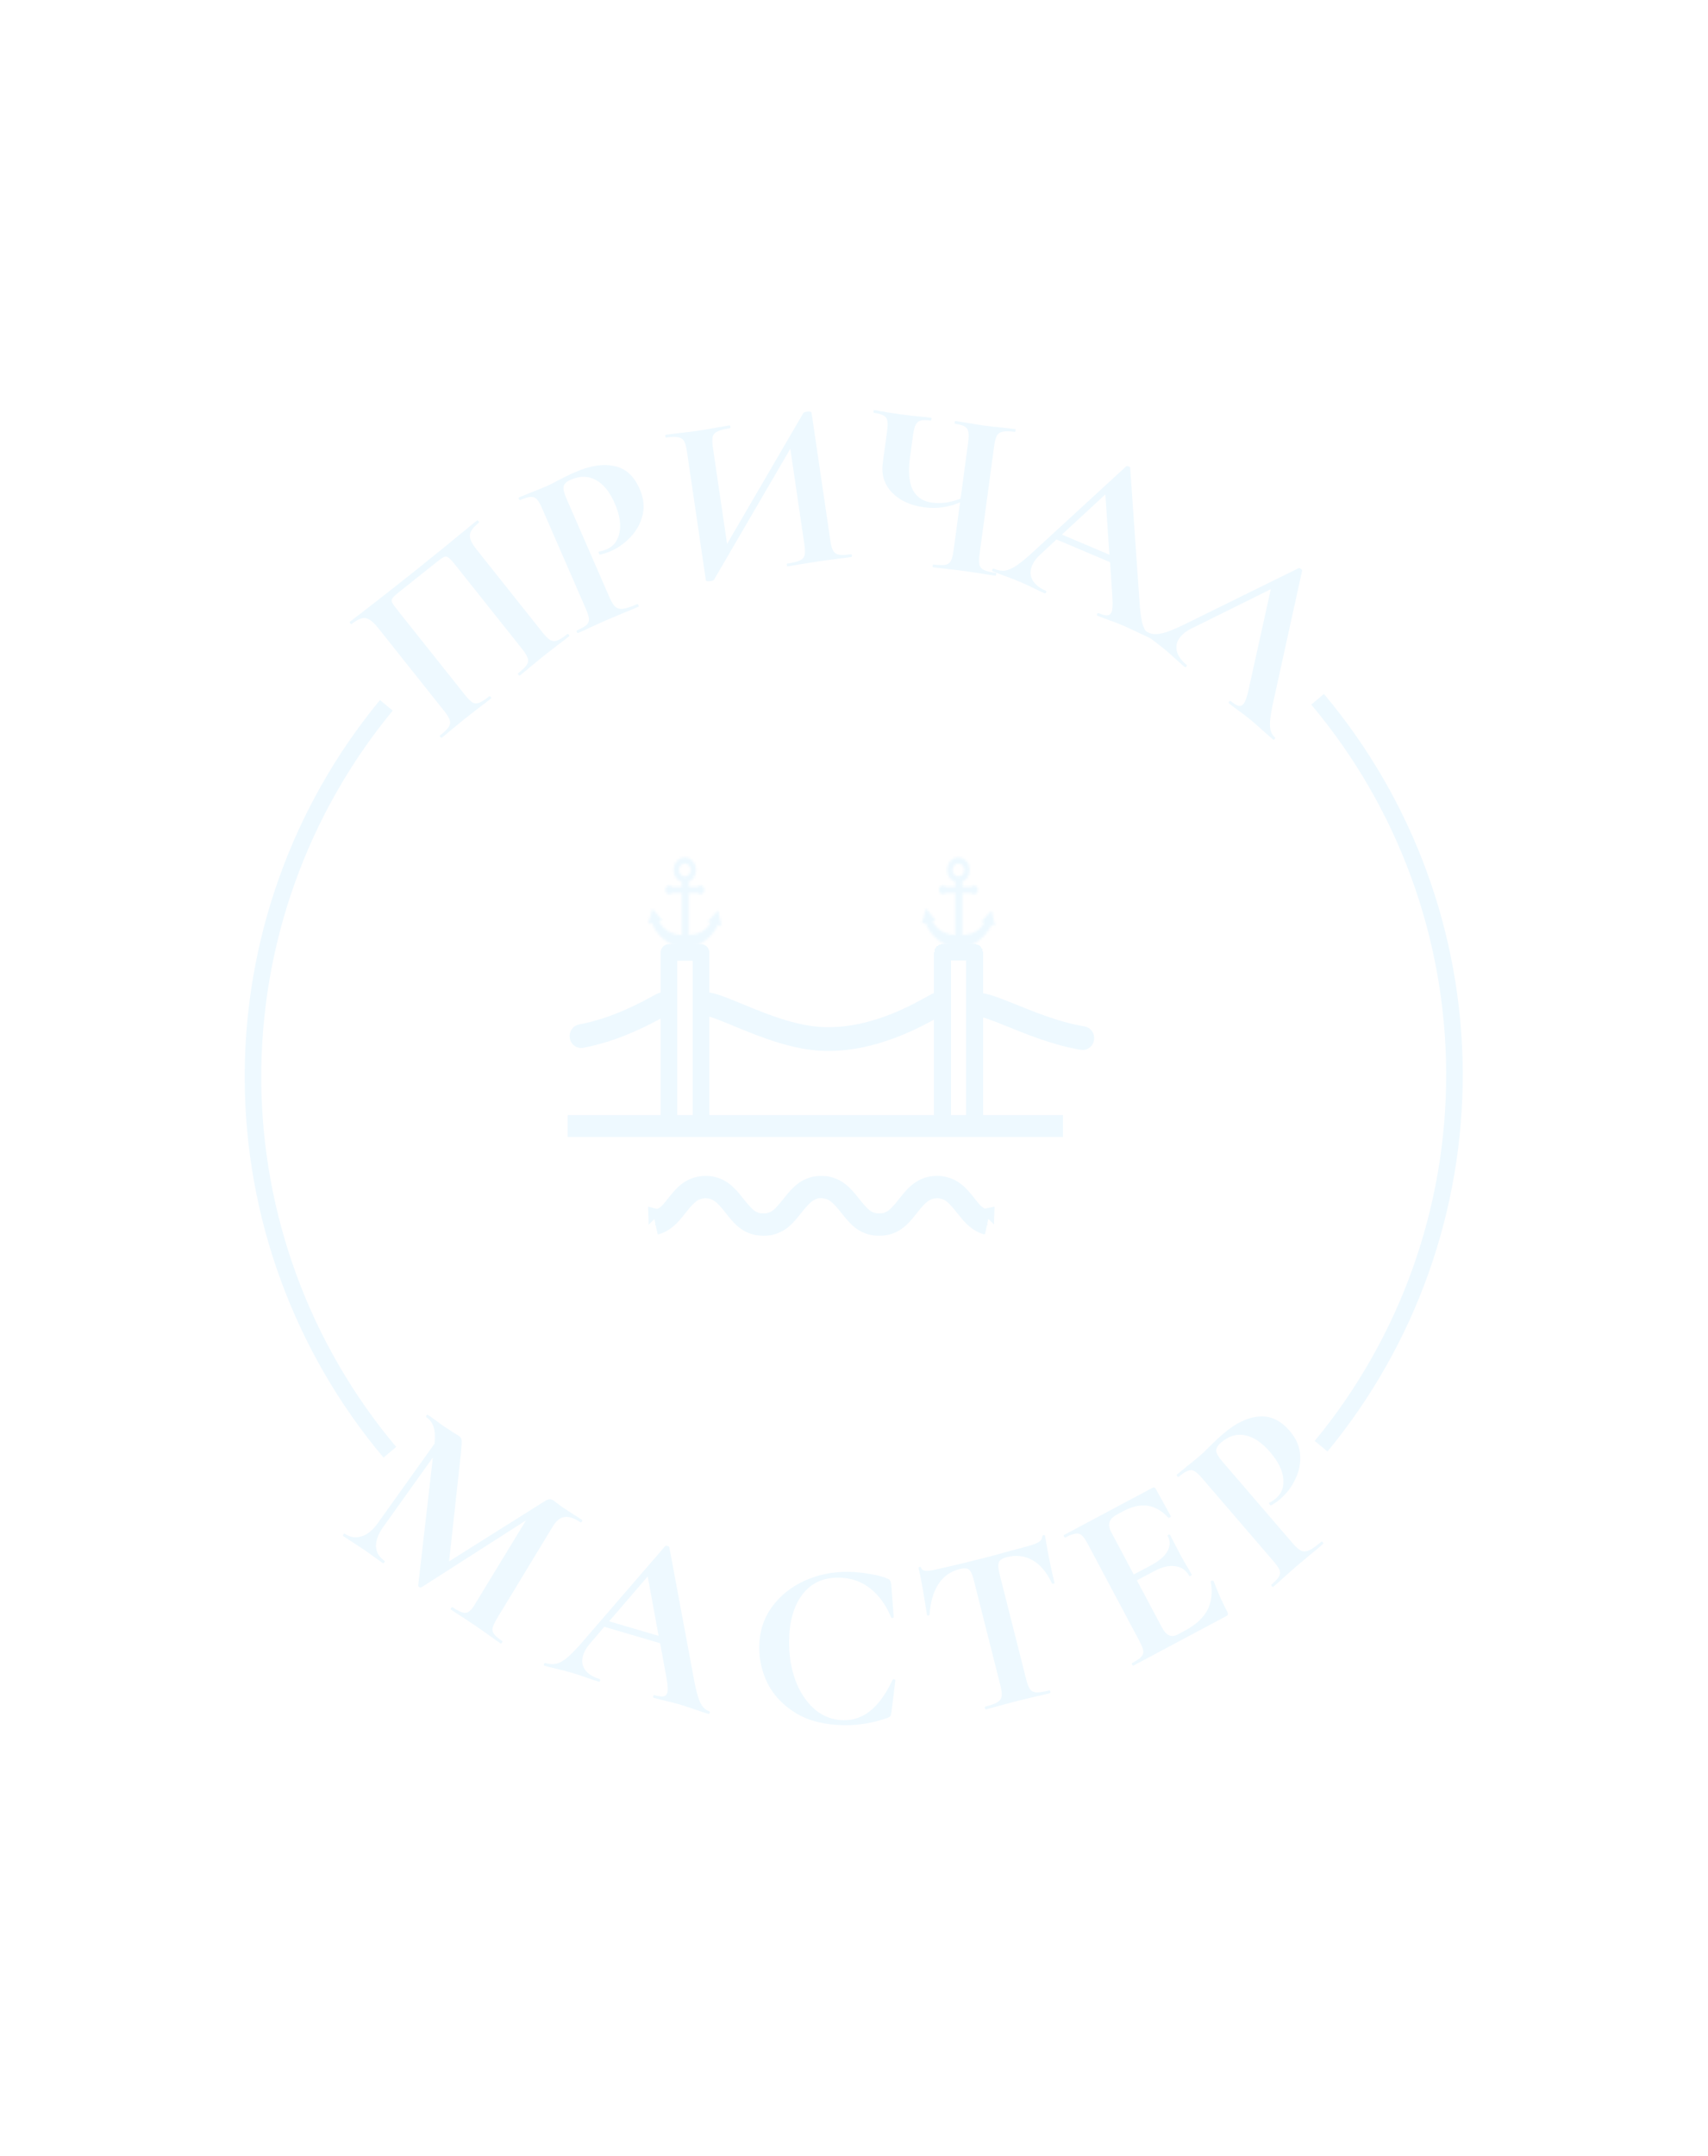 <?xml version="1.0" encoding="UTF-8"?> <svg xmlns="http://www.w3.org/2000/svg" width="722" height="911" viewBox="0 0 722 911" fill="none"> <path d="M212.351 693.383C212.461 693.458 212.404 693.661 212.178 693.991C211.953 694.322 211.785 694.449 211.675 694.374C209.802 693.097 208.334 692.056 207.27 691.25L201.212 686.998L194.959 682.856C193.875 682.198 192.424 681.249 190.606 680.009C190.441 679.897 190.471 679.675 190.696 679.345C190.922 679.014 191.117 678.905 191.282 679.018C193.596 680.595 195.353 681.39 196.555 681.403C197.757 681.415 198.959 680.54 200.16 678.777L201.035 677.316L222.341 642.341L178.111 670.643C177.851 670.788 177.556 670.748 177.225 670.523C176.895 670.298 176.749 670.037 176.789 669.742L182.982 615.748L161.985 645.124C159.902 648.061 158.884 650.796 158.931 653.33C159.072 655.846 160.271 657.874 162.529 659.414C162.695 659.527 162.665 659.748 162.439 660.079C162.214 660.409 162.019 660.518 161.853 660.405C160.366 659.391 159.228 658.575 158.44 657.957L153.952 654.776L148.69 651.31C147.771 650.764 146.568 649.984 145.081 648.97C144.916 648.857 144.946 648.636 145.171 648.305C145.396 647.975 145.592 647.866 145.757 647.978C148.015 649.518 150.387 649.885 152.874 649.079C155.36 648.272 157.626 646.428 159.671 643.547L183.737 609.848L183.71 609.709C183.998 606.92 183.856 604.644 183.282 602.881C182.764 601.156 181.734 599.768 180.191 598.716C180.026 598.603 180.056 598.382 180.281 598.051C180.507 597.721 180.702 597.612 180.867 597.725L184.694 600.455C185.428 601.036 186.401 601.739 187.612 602.566L192.048 605.469C192.581 605.751 193.233 606.156 194.004 606.682C194.72 607.17 195.102 607.793 195.15 608.552C195.197 609.31 195.106 610.983 194.876 613.569L189.847 659.643L230.107 634.322C230.963 633.777 231.651 633.479 232.169 633.428C232.78 633.361 233.388 633.534 233.994 633.947C234.49 634.285 235.022 634.688 235.59 635.156C236.214 635.662 236.938 636.196 237.765 636.76L242.696 640.001C243.504 640.471 244.625 641.195 246.057 642.171C246.222 642.284 246.192 642.506 245.967 642.836C245.742 643.167 245.546 643.275 245.381 643.163C242.792 641.398 240.563 640.644 238.692 640.902C236.822 641.16 235.191 642.428 233.799 644.706L210.207 683.569C209.153 685.352 208.5 686.723 208.25 687.682C208.055 688.678 208.249 689.577 208.832 690.378C209.471 691.217 210.644 692.219 212.351 693.383Z" fill="#EEF9FF"></path> <path d="M299.703 722.92C300.023 723.014 300.127 723.253 300.014 723.636C299.901 724.02 299.685 724.165 299.365 724.071C298.086 723.695 296.122 723.049 293.473 722.132C290.696 721.177 288.7 720.521 287.485 720.164C285.886 719.695 283.916 719.186 281.576 718.637C279.363 718.126 277.617 717.683 276.338 717.307C276.082 717.232 276.011 717.002 276.123 716.619C276.236 716.235 276.421 716.081 276.676 716.156C278.339 716.644 279.57 716.832 280.367 716.719C281.248 716.56 281.819 716.034 282.082 715.138C282.402 714.051 282.298 712.04 281.77 709.105L279.05 694.236L255.448 687.303L249.254 694.551C247.877 696.162 246.954 697.767 246.484 699.366C245.808 701.669 246.081 703.695 247.305 705.444C248.592 707.211 250.611 708.499 253.361 709.307C253.681 709.401 253.785 709.64 253.672 710.024C253.559 710.407 253.343 710.552 253.023 710.458C251.872 710.12 250.228 709.568 248.09 708.801C245.697 707.959 243.605 707.275 241.814 706.749C240.087 706.242 237.99 705.695 235.521 705.109C233.309 704.598 231.531 704.145 230.188 703.751C229.932 703.676 229.861 703.446 229.973 703.062C230.086 702.679 230.27 702.524 230.526 702.599C232.317 703.126 233.924 703.215 235.346 702.869C236.786 702.458 238.387 701.504 240.147 700.006C241.926 698.444 244.192 696.052 246.945 692.831L281.209 653.18C281.393 653.026 281.709 653.015 282.157 653.146C282.669 653.296 282.928 653.477 282.936 653.688L293.056 707.939C293.961 713.138 294.895 716.817 295.859 718.976C296.823 721.136 298.104 722.45 299.703 722.92ZM257.484 684.983L278.4 691.127L273.792 666.01L257.484 684.983Z" fill="#EEF9FF"></path> <path d="M358.494 664.073C361.427 664.106 364.491 664.407 367.684 664.977C370.879 665.479 373.372 666.141 375.163 666.961C375.76 667.167 376.124 667.438 376.253 667.773C376.45 668.042 376.612 668.544 376.737 669.279L377.78 683.191C377.778 683.391 377.61 683.523 377.276 683.586C376.942 683.648 376.743 683.546 376.679 683.279C374.472 677.987 371.485 673.887 367.717 670.977C363.949 668.068 359.566 666.586 354.566 666.529C347.967 666.455 342.84 668.831 339.185 673.657C335.531 678.483 333.657 684.996 333.565 693.195C333.496 699.328 334.4 704.939 336.277 710.027C338.22 715.116 340.941 719.18 344.44 722.219C348.007 725.193 352.057 726.705 356.59 726.756C360.856 726.804 364.672 725.447 368.036 722.684C371.468 719.856 374.55 715.557 377.282 709.787C377.351 709.521 377.553 709.424 377.885 709.494C378.284 709.565 378.483 709.701 378.481 709.901L376.828 723.483C376.686 724.281 376.513 724.813 376.31 725.077C376.174 725.276 375.805 725.505 375.202 725.765C369.245 727.898 363.133 728.93 356.866 728.859C348.734 728.768 341.952 727.092 336.522 723.83C331.092 720.503 327.105 716.358 324.56 711.395C322.083 706.367 320.875 701.153 320.936 695.754C321.007 689.421 322.77 683.84 326.224 679.012C329.745 674.185 334.354 670.469 340.05 667.867C345.813 665.264 351.961 664 358.494 664.073Z" fill="#EEF9FF"></path> <path d="M405.707 662.887C398.015 664.831 393.755 671.237 392.926 682.105C392.91 682.315 392.741 682.461 392.418 682.543C392.078 682.56 391.884 682.471 391.835 682.277C391.44 679.627 390.89 676.224 390.184 672.071C389.462 667.853 388.839 664.709 388.316 662.641C388.235 662.318 388.355 662.115 388.679 662.034C389.066 661.936 389.301 662.048 389.383 662.371C389.742 663.793 391.764 664.039 395.448 663.108C401.056 661.897 407.576 660.352 415.009 658.473C418.822 657.51 422.846 656.424 427.079 655.217L433.647 653.453C436.103 652.833 437.84 652.222 438.857 651.621C439.939 651.004 440.519 650.17 440.597 649.118C440.596 648.844 440.757 648.665 441.08 648.584C441.468 648.486 441.695 648.566 441.76 648.824C442.056 650.812 442.614 653.972 443.434 658.303C444.318 662.618 445.087 666.068 445.74 668.654C445.789 668.848 445.652 668.985 445.329 669.067C445.006 669.149 444.787 669.101 444.674 668.923C442.446 664.191 439.697 660.932 436.427 659.146C433.139 657.295 429.557 656.859 425.679 657.84C423.804 658.313 422.65 659.052 422.216 660.056C421.831 660.978 421.924 662.571 422.495 664.833L433.791 709.527C434.298 711.531 434.859 712.936 435.476 713.743C436.092 714.55 436.991 714.976 438.171 715.022C439.352 715.067 441.138 714.788 443.529 714.183C443.723 714.134 443.869 714.304 443.967 714.692C444.065 715.079 444.017 715.298 443.823 715.347C441.496 715.935 439.646 716.368 438.272 716.647L430.201 718.583L422.372 720.665C421.031 721.073 419.165 721.579 416.774 722.183C416.58 722.232 416.434 722.063 416.336 721.675C416.238 721.287 416.286 721.069 416.479 721.02C418.806 720.432 420.478 719.837 421.495 719.236C422.577 718.619 423.198 717.809 423.357 716.806C423.564 715.722 423.423 714.211 422.933 712.272L411.588 667.383C411.032 665.186 410.366 663.773 409.588 663.144C408.81 662.515 407.517 662.43 405.707 662.887Z" fill="#EEF9FF"></path> <path d="M511.818 668.259C511.755 668.141 511.842 668.02 512.077 667.895C512.254 667.801 512.432 667.781 512.612 667.836C512.82 667.801 512.94 667.813 512.971 667.872C514.827 672.775 516.757 677.11 518.763 680.876C519.013 681.346 519.113 681.746 519.062 682.076C518.979 682.346 518.673 682.623 518.143 682.905L479.129 703.678C478.953 703.772 478.771 703.643 478.583 703.29C478.395 702.937 478.389 702.713 478.565 702.619C480.449 701.616 481.724 700.749 482.391 700.016C483.117 699.252 483.408 698.379 483.263 697.399C483.087 696.359 482.529 694.957 481.589 693.192L459.829 652.324C458.889 650.559 458.052 649.343 457.319 648.675C456.587 648.008 455.7 647.762 454.661 647.938C453.59 648.055 452.143 648.599 450.319 649.571C450.142 649.665 449.96 649.535 449.772 649.182C449.584 648.829 449.578 648.605 449.755 648.511L487.18 628.584C487.769 628.27 488.204 628.379 488.486 628.908L494.913 640.554C494.976 640.671 494.846 640.854 494.525 641.1C494.262 641.316 494.054 641.351 493.901 641.206C491.142 638.294 488.206 636.61 485.093 636.153C481.979 635.696 478.598 636.439 474.95 638.381L472.302 639.791C470.537 640.731 469.446 641.803 469.029 643.007C468.613 644.21 468.827 645.607 469.673 647.195L479.261 665.202L486.587 661.301C490 659.484 492.306 657.501 493.503 655.353C494.701 653.204 494.736 651.071 493.608 648.953C493.514 648.776 493.614 648.61 493.908 648.453C494.261 648.265 494.484 648.259 494.578 648.436L498.72 656.427L501.064 660.617C502.247 662.555 503.152 664.112 503.779 665.289C503.842 665.407 503.696 665.56 503.343 665.748C502.99 665.936 502.782 665.971 502.72 665.853C501.435 663.44 499.491 662.059 496.887 661.708C494.311 661.267 491.287 661.971 487.815 663.819L480.577 667.673L491.199 687.622C492.108 689.328 493.105 690.421 494.191 690.9C495.277 691.379 496.526 691.243 497.938 690.491L500.851 688.94C505.441 686.496 508.618 683.596 510.381 680.241C512.144 676.885 512.623 672.891 511.818 668.259Z" fill="#EEF9FF"></path> <path d="M546.498 652.083C547.889 653.7 549.088 654.735 550.094 655.189C551.056 655.592 552.148 655.532 553.369 655.009C554.641 654.443 556.363 653.225 558.536 651.355C558.688 651.225 558.894 651.311 559.155 651.615C559.416 651.918 559.47 652.135 559.319 652.265C557.247 654.048 555.608 655.414 554.402 656.363L547.742 661.962L542.273 666.798C541.306 667.719 539.963 668.918 538.245 670.396C538.093 670.526 537.887 670.44 537.626 670.137C537.365 669.834 537.311 669.617 537.462 669.486C539.08 668.095 540.133 666.969 540.623 666.107C541.164 665.202 541.256 664.288 540.9 663.363C540.501 662.387 539.649 661.141 538.344 659.625L508.148 624.527C506.844 623.011 505.761 622.008 504.899 621.518C504.038 621.028 503.119 620.983 502.144 621.382C501.125 621.731 499.832 622.579 498.266 623.927C498.114 624.058 497.908 623.971 497.647 623.668C497.386 623.365 497.331 623.148 497.483 623.018L501.566 619.637C503.978 617.738 505.866 616.201 507.23 615.027C508.443 613.984 509.818 612.669 511.355 611.083C511.969 610.467 512.759 609.699 513.726 608.779C514.694 607.859 515.834 606.833 517.148 605.703C522.303 601.268 527.306 598.854 532.157 598.462C536.965 598.019 541.304 600.047 545.174 604.545C547.869 607.678 549.343 611.027 549.596 614.591C549.848 618.156 549.164 621.603 547.543 624.932C545.973 628.218 543.849 631.013 541.17 633.317C539.806 634.491 538.509 635.387 537.281 636.003C537.18 636.09 537.021 636.008 536.804 635.755C536.673 635.603 536.568 635.43 536.488 635.235C536.459 634.996 536.516 634.859 536.661 634.822C537.593 634.372 538.539 633.734 539.499 632.908C541.824 630.908 542.809 628.169 542.456 624.692C542.153 621.171 540.284 617.414 536.849 613.422C533.414 609.429 529.903 607.086 526.315 606.391C522.778 605.653 519.392 606.675 516.157 609.458C514.742 610.675 514.065 611.83 514.125 612.921C514.184 614.013 515.041 615.519 516.693 617.44L546.498 652.083Z" fill="#EEF9FF"></path> <g filter="url(#filter0_d_508_37)"> <path d="M239.846 267.869C240.003 267.745 240.206 267.839 240.455 268.152C240.704 268.465 240.75 268.683 240.594 268.808C238.82 270.22 237.391 271.315 236.307 272.093L230.533 276.561L224.102 281.809C223.048 282.733 221.608 283.921 219.782 285.375C219.626 285.499 219.423 285.405 219.174 285.092C218.925 284.779 218.879 284.56 219.035 284.436C220.809 283.024 222.009 281.856 222.636 280.93C223.263 280.005 223.416 279.074 223.095 278.136C222.785 277.105 222.008 275.806 220.762 274.242L192.674 238.956C191.262 237.183 190.25 236.072 189.636 235.622C189.075 235.132 188.498 234.995 187.904 235.212C187.31 235.429 186.309 236.099 184.901 237.22L168.862 249.987C167.297 251.233 166.316 252.141 165.919 252.713C165.522 253.285 165.474 253.92 165.774 254.618C166.126 255.275 167.008 256.49 168.42 258.263L196.508 293.549C197.795 295.165 198.86 296.235 199.702 296.758C200.596 297.239 201.538 297.298 202.528 296.936C203.571 296.533 205.004 295.605 206.83 294.151C206.986 294.027 207.189 294.121 207.438 294.434C207.688 294.747 207.734 294.966 207.577 295.09C205.752 296.543 204.271 297.68 203.134 298.5L196.578 303.591L190.85 308.278C189.849 309.16 188.461 310.307 186.688 311.719C186.583 311.802 186.407 311.687 186.158 311.374C185.909 311.061 185.836 310.863 185.94 310.78C187.766 309.327 188.992 308.138 189.619 307.213C190.246 306.288 190.425 305.335 190.157 304.356C189.847 303.325 189.07 302.026 187.824 300.462L159.736 265.176C157.867 262.829 156.168 261.498 154.638 261.181C153.109 260.865 151.118 261.683 148.667 263.635C148.51 263.759 148.307 263.665 148.058 263.352C147.809 263.039 147.763 262.82 147.919 262.696C149.693 261.284 151.435 259.94 153.145 258.663C160.218 253.204 167.587 247.423 175.255 241.319C182.192 235.797 190.136 229.345 199.087 221.965L201.669 219.909C201.825 219.785 202.028 219.879 202.277 220.192C202.526 220.505 202.573 220.724 202.416 220.848C199.965 222.8 198.695 224.577 198.608 226.18C198.573 227.742 199.49 229.696 201.358 232.043L229.447 267.329C230.692 268.893 231.783 269.942 232.719 270.476C233.613 270.957 234.581 270.996 235.623 270.592C236.665 270.188 238.073 269.281 239.846 267.869Z" fill="#EEF9FF"></path> <path d="M257.646 252.384C258.499 254.34 259.338 255.682 260.166 256.413C260.967 257.082 262.027 257.347 263.348 257.207C264.731 257.041 266.735 256.385 269.363 255.24C269.547 255.16 269.718 255.303 269.878 255.67C270.038 256.037 270.026 256.26 269.843 256.34C267.337 257.432 265.368 258.254 263.936 258.806L255.921 262.19L249.269 265.199C248.073 265.793 246.436 266.542 244.359 267.448C244.175 267.528 244.004 267.385 243.844 267.018C243.684 266.651 243.696 266.428 243.879 266.348C245.835 265.496 247.174 264.73 247.896 264.052C248.68 263.347 249.038 262.5 248.97 261.511C248.876 260.461 248.43 259.019 247.631 257.186L229.13 214.743C228.331 212.909 227.592 211.631 226.914 210.909C226.235 210.187 225.371 209.872 224.321 209.966C223.244 209.999 221.759 210.429 219.864 211.255C219.681 211.334 219.509 211.191 219.35 210.824C219.19 210.458 219.202 210.234 219.385 210.154L224.283 208.128C227.148 207.025 229.405 206.114 231.055 205.395C232.522 204.755 234.224 203.905 236.161 202.842C236.928 202.435 237.91 201.934 239.106 201.34C240.301 200.746 241.694 200.103 243.283 199.411C249.516 196.693 255.008 195.863 259.76 196.919C264.484 197.914 268.032 201.131 270.403 206.57C272.054 210.359 272.475 213.994 271.665 217.474C270.855 220.955 269.184 224.046 266.653 226.749C264.184 229.426 261.329 231.47 258.09 232.882C256.44 233.601 254.938 234.074 253.582 234.301C253.46 234.355 253.332 234.229 253.199 233.923C253.119 233.74 253.07 233.543 253.051 233.333C253.093 233.096 253.189 232.982 253.338 232.99C254.361 232.835 255.453 232.504 256.614 231.998C259.426 230.773 261.175 228.446 261.863 225.019C262.612 221.566 261.934 217.425 259.83 212.597C257.726 207.769 255.062 204.494 251.838 202.772C248.676 201.023 245.139 201.001 241.228 202.706C239.517 203.452 238.529 204.355 238.264 205.416C237.999 206.477 238.373 208.168 239.385 210.491L257.646 252.384Z" fill="#EEF9FF"></path> <path d="M359.729 234.137C359.927 234.108 360.055 234.292 360.114 234.687C360.172 235.083 360.102 235.295 359.904 235.325C357.596 235.664 355.744 235.903 354.349 236.04L346.716 237.062L337.827 238.47C336.649 238.71 335.038 238.981 332.993 239.282C332.796 239.311 332.668 239.128 332.609 238.732C332.551 238.336 332.621 238.124 332.819 238.095C335.259 237.736 337.016 237.309 338.089 236.814C339.161 236.32 339.828 235.581 340.088 234.6C340.348 233.618 340.327 232.105 340.027 230.06L334.076 189.596L301.791 244.982C301.622 245.209 301.142 245.381 300.35 245.497C299.097 245.681 298.437 245.543 298.369 245.081L290.352 190.567C290.061 188.588 289.65 187.166 289.119 186.301C288.587 185.436 287.769 184.916 286.666 184.742C285.552 184.501 283.874 184.546 281.632 184.875C281.434 184.904 281.306 184.721 281.247 184.325C281.189 183.93 281.259 183.717 281.457 183.688L287.012 182.972C290.329 182.619 292.878 182.312 294.659 182.05C297.297 181.662 300.256 181.16 303.534 180.543L308.368 179.731C308.565 179.702 308.693 179.885 308.752 180.281C308.81 180.677 308.74 180.889 308.542 180.918C306.102 181.277 304.35 181.737 303.287 182.297C302.214 182.792 301.548 183.53 301.288 184.512C301.028 185.493 301.043 186.974 301.334 188.952L307.343 229.813L339.628 174.426C339.797 174.199 340.277 174.028 341.069 173.911C341.531 173.843 341.969 173.846 342.384 173.92C342.799 173.994 343.021 174.13 343.05 174.328L351.009 228.446C351.3 230.424 351.716 231.879 352.257 232.81C352.788 233.676 353.606 234.195 354.71 234.37C355.814 234.545 357.487 234.467 359.729 234.137Z" fill="#EEF9FF"></path> <path d="M420.982 242.038C421.115 242.056 421.154 242.263 421.1 242.66C421.047 243.056 420.954 243.245 420.822 243.228C418.576 242.924 416.796 242.65 415.484 242.406L408.164 241.317L400.024 240.319C398.628 240.197 396.74 239.976 394.362 239.655C394.23 239.637 394.19 239.43 394.244 239.034C394.298 238.637 394.39 238.448 394.522 238.466C396.835 238.778 398.509 238.836 399.544 238.639C400.646 238.452 401.425 237.918 401.88 237.038C402.401 236.166 402.8 234.706 403.076 232.658L405.833 212.243C400.908 214.337 395.836 215.031 390.617 214.326C384.803 213.542 380.276 211.45 377.034 208.053C373.793 204.655 372.503 200.512 373.163 195.623L374.982 182.145C375.25 180.163 375.281 178.687 375.075 177.718C374.936 176.757 374.426 176.049 373.546 175.594C372.74 175.082 371.38 174.696 369.464 174.438C369.266 174.411 369.193 174.199 369.247 173.803C369.3 173.406 369.426 173.222 369.624 173.248C370.615 173.382 371.371 173.518 371.89 173.655C373.722 174.037 376.719 174.509 380.882 175.071C384.251 175.526 387.398 175.883 390.323 176.144C391.191 176.194 392.285 176.308 393.607 176.486C393.739 176.504 393.778 176.711 393.725 177.108C393.671 177.504 393.578 177.693 393.446 177.675C391.53 177.417 390.083 177.423 389.105 177.695C388.192 177.975 387.504 178.589 387.04 179.535C386.585 180.415 386.223 181.847 385.956 183.829L384.631 193.64C383.873 199.255 384.256 203.646 385.779 206.812C387.369 209.986 390.112 211.837 394.01 212.363C397.842 212.88 401.854 212.312 406.047 210.658L409.244 186.973C409.512 184.991 409.543 183.515 409.338 182.545C409.207 181.519 408.706 180.745 407.835 180.223C407.029 179.711 405.669 179.326 403.753 179.067C403.555 179.04 403.482 178.829 403.536 178.432C403.589 178.036 403.715 177.851 403.913 177.878L408.954 178.659C411.975 179.202 414.477 179.607 416.459 179.874C418.309 180.124 420.762 180.388 423.819 180.666L429.184 181.289C429.316 181.307 429.355 181.514 429.302 181.911C429.248 182.307 429.156 182.496 429.023 182.479C426.711 182.166 425 182.137 423.889 182.391C422.787 182.579 421.976 183.108 421.455 183.979C420.933 184.851 420.539 186.278 420.271 188.26L414.077 234.143C413.809 236.125 413.807 237.639 414.069 238.683C414.341 239.662 414.983 240.387 415.995 240.86C417.008 241.333 418.67 241.726 420.982 242.038Z" fill="#EEF9FF"></path> <path d="M486.47 268.382C486.777 268.512 486.852 268.761 486.696 269.129C486.54 269.497 486.309 269.617 486.002 269.486C484.774 268.966 482.897 268.099 480.371 266.884C477.722 265.617 475.814 264.737 474.648 264.243C473.113 263.593 471.215 262.861 468.953 262.048C466.814 261.286 465.13 260.646 463.902 260.126C463.657 260.022 463.612 259.785 463.768 259.417C463.924 259.049 464.125 258.917 464.371 259.021C465.967 259.697 467.167 260.024 467.972 260.003C468.865 259.947 469.493 259.489 469.858 258.63C470.3 257.586 470.427 255.577 470.239 252.601L469.243 237.518L446.591 227.923L439.607 234.413C438.055 235.855 436.954 237.344 436.304 238.878C435.368 241.088 435.407 243.132 436.422 245.01C437.498 246.914 439.355 248.425 441.995 249.543C442.302 249.673 442.377 249.922 442.221 250.29C442.065 250.659 441.834 250.778 441.527 250.648C440.422 250.18 438.852 249.442 436.817 248.435C434.536 247.325 432.536 246.405 430.818 245.677C429.16 244.975 427.139 244.191 424.754 243.326C422.615 242.565 420.901 241.911 419.612 241.365C419.366 241.261 419.322 241.025 419.478 240.656C419.634 240.288 419.834 240.156 420.08 240.26C421.799 240.988 423.384 241.261 424.837 241.08C426.315 240.838 428.015 240.073 429.935 238.787C431.881 237.44 434.407 235.324 437.511 232.439L476.097 196.981C476.298 196.849 476.613 196.874 477.043 197.056C477.534 197.264 477.771 197.473 477.754 197.683L481.585 252.737C481.887 258.006 482.393 261.768 483.103 264.023C483.813 266.279 484.935 267.731 486.47 268.382ZM448.881 225.852L468.954 234.355L467.258 208.875L448.881 225.852Z" fill="#EEF9FF"></path> <path d="M538.843 311.433C539.101 311.644 539.103 311.904 538.849 312.214C538.596 312.523 538.34 312.572 538.082 312.361C537.051 311.516 535.495 310.154 533.414 308.276C531.229 306.314 529.648 304.931 528.668 304.128C527.379 303.072 525.764 301.834 523.823 300.416C521.985 299.083 520.551 297.993 519.52 297.148C519.313 296.979 519.337 296.74 519.591 296.43C519.844 296.121 520.074 296.051 520.28 296.22C521.621 297.319 522.681 297.971 523.459 298.178C524.331 298.376 525.063 298.114 525.655 297.392C526.373 296.516 527.062 294.624 527.721 291.716L537.191 248.924L503.461 265.628C501.565 266.574 500.089 267.691 499.033 268.98C497.511 270.837 496.973 272.809 497.417 274.896C497.912 277.026 499.268 279 501.486 280.817C501.743 281.028 501.746 281.289 501.492 281.598C501.239 281.907 500.983 281.956 500.725 281.745C499.797 280.984 498.499 279.834 496.83 278.294C494.955 276.585 493.296 275.139 491.852 273.956C490.46 272.815 488.742 271.493 486.698 269.991C484.86 268.657 483.4 267.547 482.317 266.659C482.111 266.49 482.134 266.251 482.388 265.941C482.642 265.632 482.871 265.562 483.078 265.731C484.521 266.914 485.966 267.624 487.41 267.859C488.897 268.043 490.743 267.789 492.948 267.097C495.196 266.353 498.215 265.035 502.007 263.143L549.026 240.005C549.256 239.935 549.551 240.047 549.912 240.343C550.324 240.681 550.493 240.949 550.418 241.146L538.568 295.046C537.372 300.186 536.797 303.938 536.842 306.302C536.887 308.666 537.554 310.376 538.843 311.433Z" fill="#EEF9FF"></path> </g> <path fill-rule="evenodd" clip-rule="evenodd" d="M347.281 502.695C347.281 502.695 349.387 502.748 351.59 503.72C353.232 504.444 355.628 506.722 358.198 510.007C361.927 514.776 363.723 516.418 366.564 517.619C368.322 518.361 369.578 518.591 371.684 518.591C373.693 518.591 375.393 518.237 376.978 517.531C379.663 516.312 381.537 514.581 384.996 510.131C389.015 504.991 391.275 503.314 394.85 502.837C396.202 502.66 396.646 502.678 397.941 502.925C398.772 503.084 399.912 503.437 400.491 503.702C401.921 504.32 404.162 506.334 405.92 508.524C406.713 509.53 408.007 511.138 408.799 512.109C410.161 513.802 411.502 515.13 412.876 516.132C414.153 517.064 415.459 517.714 416.837 518.114C416.586 518.078 416.74 514.175 416.74 514.175C416.74 514.175 414.267 514.723 410.751 510.378C410.055 509.495 408.857 508.029 408.084 507.075C406.172 504.709 404.568 503.19 402.887 502.166C398.946 499.764 393.632 499.658 389.691 501.954C387.334 503.314 385.653 505.009 382.33 509.301C381.441 510.466 379.972 512.109 379.084 512.974C377.75 514.264 377.19 514.652 375.857 515.27C374.331 515.959 374.099 516.012 372.225 516.083C370.563 516.153 369.983 516.1 368.882 515.8C366.023 515.005 364.322 513.557 360.4 508.612C356.478 503.631 354.334 501.883 350.952 500.823C349.619 500.417 349.098 500.346 347.185 500.346C345.272 500.346 344.75 500.417 343.417 500.823C340.036 501.883 337.891 503.631 333.969 508.612C330.047 513.557 328.347 515.005 325.487 515.8C324.386 516.1 323.806 516.153 322.145 516.083C320.271 516.012 320.039 515.959 318.513 515.27C317.179 514.652 316.619 514.264 315.286 512.974C314.397 512.109 312.929 510.466 312.04 509.301C308.717 505.009 307.036 503.314 304.679 501.954C300.697 499.634 295.392 499.813 291.483 502.166C289.393 503.423 287.757 505.255 286.285 507.075C285.512 508.029 284.314 509.495 283.619 510.378C280.103 514.723 277.629 514.175 277.629 514.175C277.629 514.175 277.784 518.078 277.533 518.114C280.936 517.126 283.509 514.672 285.57 512.109C286.363 511.138 287.657 509.53 288.449 508.524C290.207 506.334 292.449 504.32 293.878 503.702C294.458 503.437 295.598 503.084 296.429 502.925C297.723 502.678 298.168 502.66 299.52 502.837C303.094 503.314 305.355 504.991 309.374 510.131C312.832 514.581 314.706 516.312 317.392 517.531C319.048 518.269 320.851 518.584 322.686 518.591C323.586 518.594 324.493 518.549 325.376 518.383C326.219 518.224 327.026 517.948 327.806 517.619C330.646 516.418 332.443 514.776 336.172 510.007C338.742 506.722 341.137 504.444 342.78 503.72C344.982 502.748 345.117 502.766 347.281 502.695Z" stroke="#EEF9FF" stroke-width="7"></path> <path d="M445.824 476.871H243.461V474.597H445.824V476.871Z" stroke="#EEF9FF" stroke-width="7"></path> <mask id="path-15-inside-1_508_37" fill="white"> <path d="M303.567 384.615L299.169 389.319L300.502 389.753C298.592 393.266 295.137 394.812 291.203 395.115V377.301H294.852C295.156 377.644 295.577 377.853 296.045 377.853C296.971 377.853 297.724 377.014 297.724 375.975C297.724 374.936 296.971 374.094 296.045 374.094C295.582 374.094 295.161 374.306 294.852 374.649H291.203V372.501C292.976 371.727 294.243 369.807 294.243 367.55C294.244 364.623 292.111 362.234 289.485 362.234C286.861 362.234 284.729 364.623 284.729 367.55C284.729 369.961 286.18 371.984 288.153 372.632V374.646H284.118C283.813 374.306 283.392 374.094 282.928 374.094C282 374.094 281.246 374.936 281.246 375.975C281.246 377.014 282 377.853 282.928 377.853C283.392 377.853 283.813 377.644 284.118 377.301H288.153V395.105C284.008 394.759 280.389 392.954 278.573 389.148L279.9 388.821L275.79 383.809L273.96 390.297L275.51 389.909C277.775 395.46 282.939 399.931 288.771 400.362L289.676 402.413L290.579 400.367C296.126 399.952 301.064 395.873 303.506 390.736L305.01 391.228L303.567 384.615ZM287.047 367.55C287.047 366.045 288.141 364.823 289.487 364.823C290.833 364.823 291.928 366.045 291.928 367.55C291.928 369.056 290.831 370.28 289.485 370.28C288.139 370.28 287.047 369.056 287.047 367.55Z"></path> </mask> <path d="M303.567 384.615L310.406 383.123L307.563 370.091L298.453 379.835L303.567 384.615ZM299.169 389.319L294.056 384.538L286.546 392.571L297.003 395.975L299.169 389.319ZM300.502 389.753L306.652 393.097L310.674 385.702L302.669 383.097L300.502 389.753ZM291.203 395.115H284.203V402.675L291.74 402.094L291.203 395.115ZM291.203 377.301V370.301H284.203V377.301H291.203ZM294.852 377.301L300.087 372.655L297.998 370.301H294.852V377.301ZM294.852 374.649V381.649H297.967L300.053 379.333L294.852 374.649ZM291.203 374.649H284.203V381.649H291.203V374.649ZM291.203 372.501L288.401 366.086L284.203 367.92V372.501H291.203ZM294.243 367.55L287.243 367.549V367.55H294.243ZM288.153 372.632H295.153V367.562L290.336 365.981L288.153 372.632ZM288.153 374.646V381.646H295.153V374.646H288.153ZM284.118 374.646L278.91 379.323L280.996 381.646H284.118V374.646ZM284.118 377.301V370.301H280.981L278.893 372.643L284.118 377.301ZM288.153 377.301H295.153V370.301H288.153V377.301ZM288.153 395.105L287.572 402.08L295.153 402.712V395.105H288.153ZM278.573 389.148L276.899 382.351L268.553 384.406L272.255 392.163L278.573 389.148ZM279.9 388.821L281.574 395.618L292.351 392.965L285.313 384.382L279.9 388.821ZM275.79 383.809L281.203 379.371L272.696 368.997L269.053 381.909L275.79 383.809ZM273.96 390.297L267.223 388.396L263.944 400.016L275.658 397.088L273.96 390.297ZM275.51 389.909L281.991 387.264L279.698 381.647L273.812 383.118L275.51 389.909ZM288.771 400.362L295.175 397.536L293.478 393.691L289.288 393.381L288.771 400.362ZM289.676 402.413L283.272 405.24L289.677 419.75L296.08 405.24L289.676 402.413ZM290.579 400.367L290.056 393.387L285.87 393.701L284.175 397.541L290.579 400.367ZM303.506 390.736L305.683 384.083L299.828 382.168L297.184 387.731L303.506 390.736ZM305.01 391.228L302.833 397.881L314.455 401.684L311.849 389.736L305.01 391.228ZM289.485 370.28L289.485 363.28L289.482 363.28L289.485 370.28ZM298.453 379.835L294.056 384.538L304.283 394.099L308.68 389.396L298.453 379.835ZM297.003 395.975L298.336 396.409L302.669 383.097L301.336 382.663L297.003 395.975ZM294.353 386.408C294.077 386.915 293.743 387.231 293.277 387.483C292.748 387.77 291.909 388.04 290.665 388.136L291.74 402.094C297.152 401.678 303.239 399.372 306.652 393.097L294.353 386.408ZM298.203 395.115V377.301H284.203V395.115H298.203ZM291.203 384.301H294.852V370.301H291.203V384.301ZM289.616 381.948C291.124 383.646 293.394 384.853 296.045 384.853V370.853C297.759 370.853 299.188 371.641 300.087 372.655L289.616 381.948ZM296.045 384.853C301.545 384.853 304.724 380.132 304.724 375.975H290.724C290.724 373.896 292.397 370.853 296.045 370.853V384.853ZM304.724 375.975C304.724 371.833 301.559 367.094 296.045 367.094V381.094C292.383 381.094 290.724 378.039 290.724 375.975H304.724ZM296.045 367.094C293.355 367.094 291.115 368.338 289.65 369.964L300.053 379.333C299.207 380.273 297.809 381.094 296.045 381.094V367.094ZM294.852 367.649H291.203V381.649H294.852V367.649ZM298.203 374.649V372.501H284.203V374.649H298.203ZM294.005 378.916C298.523 376.942 301.243 372.37 301.243 367.55H287.243C287.243 367.244 287.428 366.511 288.401 366.086L294.005 378.916ZM301.243 367.551C301.244 361.514 296.692 355.234 289.485 355.234V369.234C288.586 369.234 287.944 368.811 287.631 368.461C287.328 368.122 287.243 367.783 287.243 367.549L301.243 367.551ZM289.485 355.234C282.277 355.234 277.729 361.517 277.729 367.55H291.729C291.729 367.783 291.644 368.121 291.342 368.46C291.029 368.81 290.385 369.234 289.485 369.234V355.234ZM277.729 367.55C277.729 372.687 280.85 377.602 285.97 379.283L290.336 365.981C291.511 366.366 291.729 367.234 291.729 367.55H277.729ZM281.153 372.632V374.646H295.153V372.632H281.153ZM288.153 367.646H284.118V381.646H288.153V367.646ZM289.326 369.969C287.857 368.333 285.612 367.094 282.928 367.094V381.094C281.172 381.094 279.768 380.279 278.91 379.323L289.326 369.969ZM282.928 367.094C277.422 367.094 274.246 371.823 274.246 375.975H288.246C288.246 378.049 286.579 381.094 282.928 381.094V367.094ZM274.246 375.975C274.246 380.143 277.436 384.853 282.928 384.853V370.853C286.565 370.853 288.246 373.886 288.246 375.975H274.246ZM282.928 384.853C285.585 384.853 287.847 383.638 289.343 381.959L278.893 372.643C279.779 371.649 281.199 370.853 282.928 370.853V384.853ZM284.118 384.301H288.153V370.301H284.118V384.301ZM281.153 377.301V395.105H295.153V377.301H281.153ZM288.735 388.129C286.24 387.921 285.319 387.032 284.89 386.133L272.255 392.163C275.459 398.877 281.775 401.597 287.572 402.08L288.735 388.129ZM280.246 395.945L281.574 395.618L278.227 382.024L276.899 382.351L280.246 395.945ZM285.313 384.382L281.203 379.371L270.377 388.248L274.488 393.26L285.313 384.382ZM269.053 381.909L267.223 388.396L280.697 392.198L282.527 385.71L269.053 381.909ZM275.658 397.088L277.207 396.7L273.812 383.118L272.262 383.506L275.658 397.088ZM269.029 392.554C272.072 400.013 279.226 406.675 288.255 407.343L289.288 393.381C286.653 393.187 283.477 390.908 281.991 387.264L269.029 392.554ZM282.367 403.189L283.272 405.24L296.08 399.587L295.175 397.536L282.367 403.189ZM296.08 405.24L296.983 403.194L284.175 397.541L283.272 399.587L296.08 405.24ZM291.103 407.348C299.706 406.703 306.567 400.602 309.828 393.742L297.184 387.731C295.561 391.145 292.546 393.2 290.056 393.387L291.103 407.348ZM301.329 397.389L302.833 397.881L307.186 384.575L305.683 384.083L301.329 397.389ZM311.849 389.736L310.406 383.123L296.728 386.107L298.17 392.72L311.849 389.736ZM294.047 367.55C294.047 369.163 292.715 371.823 289.487 371.823V357.823C283.567 357.823 280.047 362.927 280.047 367.55H294.047ZM289.487 371.823C286.26 371.823 284.928 369.164 284.928 367.55H298.928C298.928 362.926 295.406 357.823 289.487 357.823V371.823ZM284.928 367.55C284.928 365.937 286.257 363.28 289.485 363.28V377.28C295.404 377.28 298.928 372.174 298.928 367.55H284.928ZM289.482 363.28C292.729 363.279 294.047 365.958 294.047 367.55H280.047C280.047 372.155 283.548 377.282 289.488 377.28L289.482 363.28Z" fill="#EEF9FF" mask="url(#path-15-inside-1_508_37)"></path> <mask id="path-17-inside-2_508_37" fill="white"> <path d="M419.214 384.615L414.817 389.319L416.15 389.753C414.239 393.266 410.785 394.812 406.85 395.115V377.301H410.499C410.803 377.644 411.224 377.853 411.692 377.853C412.618 377.853 413.371 377.014 413.371 375.975C413.371 374.936 412.618 374.094 411.692 374.094C411.229 374.094 410.808 374.306 410.499 374.649H406.85V372.501C408.623 371.727 409.891 369.807 409.891 367.55C409.891 364.623 407.758 362.234 405.133 362.234C402.508 362.234 400.376 364.623 400.376 367.55C400.376 369.961 401.828 371.984 403.801 372.632V374.646H399.766C399.46 374.306 399.04 374.094 398.575 374.094C397.648 374.094 396.893 374.936 396.893 375.975C396.893 377.014 397.648 377.853 398.575 377.853C399.039 377.853 399.46 377.644 399.766 377.301H403.801V395.105C399.655 394.759 396.036 392.954 394.22 389.148L395.548 388.821L391.438 383.809L389.607 390.297L391.157 389.909C393.422 395.46 398.587 399.931 404.419 400.362L405.324 402.413L406.227 400.367C411.774 399.952 416.711 395.873 419.153 390.736L420.657 391.228L419.214 384.615ZM402.694 367.55C402.694 366.045 403.789 364.823 405.135 364.823C406.48 364.823 407.575 366.045 407.575 367.55C407.575 369.056 406.478 370.28 405.132 370.28C403.786 370.28 402.694 369.056 402.694 367.55Z"></path> </mask> <path d="M419.214 384.615L426.053 383.123L423.21 370.091L414.101 379.835L419.214 384.615ZM414.817 389.319L409.703 384.538L402.194 392.571L412.65 395.975L414.817 389.319ZM416.15 389.753L422.299 393.097L426.321 385.702L418.317 383.097L416.15 389.753ZM406.85 395.115H399.85V402.675L407.388 402.094L406.85 395.115ZM406.85 377.301V370.301H399.85V377.301H406.85ZM410.499 377.301L415.734 372.655L413.646 370.301H410.499V377.301ZM410.499 374.649V381.649H413.615L415.7 379.333L410.499 374.649ZM406.85 374.649H399.85V381.649H406.85V374.649ZM406.85 372.501L404.048 366.086L399.85 367.92V372.501H406.85ZM409.891 367.55L402.891 367.549V367.55H409.891ZM403.801 372.632H410.801V367.562L405.984 365.981L403.801 372.632ZM403.801 374.646V381.646H410.801V374.646H403.801ZM399.766 374.646L394.558 379.323L396.644 381.646H399.766V374.646ZM399.766 377.301V370.301H396.628L394.541 372.643L399.766 377.301ZM403.801 377.301H410.801V370.301H403.801V377.301ZM403.801 395.105L403.219 402.08L410.801 402.712V395.105H403.801ZM394.22 389.148L392.547 382.351L384.201 384.406L387.903 392.163L394.22 389.148ZM395.548 388.821L397.221 395.618L407.999 392.965L400.96 384.382L395.548 388.821ZM391.438 383.809L396.85 379.371L388.343 368.997L384.701 381.909L391.438 383.809ZM389.607 390.297L382.87 388.396L379.592 400.016L391.305 397.088L389.607 390.297ZM391.157 389.909L397.638 387.264L395.346 381.647L389.459 383.118L391.157 389.909ZM404.419 400.362L410.823 397.536L409.126 393.691L404.935 393.381L404.419 400.362ZM405.324 402.413L398.92 405.24L405.324 419.75L411.728 405.24L405.324 402.413ZM406.227 400.367L405.704 393.387L401.518 393.701L399.823 397.541L406.227 400.367ZM419.153 390.736L421.33 384.083L415.476 382.168L412.831 387.731L419.153 390.736ZM420.657 391.228L418.48 397.881L430.103 401.684L427.496 389.736L420.657 391.228ZM405.132 370.28L405.132 363.28L405.13 363.28L405.132 370.28ZM414.101 379.835L409.703 384.538L419.93 394.099L424.328 389.396L414.101 379.835ZM412.65 395.975L413.983 396.409L418.317 383.097L416.984 382.663L412.65 395.975ZM410.001 386.408C409.725 386.915 409.39 387.231 408.925 387.483C408.395 387.77 407.556 388.04 406.313 388.136L407.388 402.094C412.799 401.678 418.886 399.372 422.299 393.097L410.001 386.408ZM413.85 395.115V377.301H399.85V395.115H413.85ZM406.85 384.301H410.499V370.301H406.85V384.301ZM405.264 381.948C406.771 383.646 409.042 384.853 411.692 384.853V370.853C413.406 370.853 414.835 371.641 415.734 372.655L405.264 381.948ZM411.692 384.853C417.192 384.853 420.371 380.132 420.371 375.975H406.371C406.371 373.896 408.045 370.853 411.692 370.853V384.853ZM420.371 375.975C420.371 371.833 417.206 367.094 411.692 367.094V381.094C408.031 381.094 406.371 378.039 406.371 375.975H420.371ZM411.692 367.094C409.002 367.094 406.762 368.338 405.298 369.964L415.7 379.333C414.854 380.273 413.456 381.094 411.692 381.094V367.094ZM410.499 367.649H406.85V381.649H410.499V367.649ZM413.85 374.649V372.501H399.85V374.649H413.85ZM409.652 378.916C414.171 376.942 416.891 372.37 416.891 367.55H402.891C402.891 367.244 403.076 366.511 404.048 366.086L409.652 378.916ZM416.891 367.551C416.892 361.514 412.339 355.234 405.133 355.234V369.234C404.234 369.234 403.591 368.811 403.278 368.461C402.976 368.122 402.891 367.783 402.891 367.549L416.891 367.551ZM405.133 355.234C397.924 355.234 393.376 361.517 393.376 367.55H407.376C407.376 367.783 407.292 368.121 406.989 368.46C406.676 368.81 406.033 369.234 405.133 369.234V355.234ZM393.376 367.55C393.376 372.687 396.497 377.602 401.618 379.283L405.984 365.981C407.158 366.366 407.376 367.234 407.376 367.55H393.376ZM396.801 372.632V374.646H410.801V372.632H396.801ZM403.801 367.646H399.766V381.646H403.801V367.646ZM404.974 369.969C403.505 368.333 401.26 367.094 398.575 367.094V381.094C396.82 381.094 395.416 380.279 394.558 379.323L404.974 369.969ZM398.575 367.094C393.069 367.094 389.893 371.823 389.893 375.975H403.893C403.893 378.049 402.226 381.094 398.575 381.094V367.094ZM389.893 375.975C389.893 380.143 393.083 384.853 398.575 384.853V370.853C402.212 370.853 403.893 373.886 403.893 375.975H389.893ZM398.575 384.853C401.232 384.853 403.494 383.638 404.991 381.959L394.541 372.643C395.426 371.649 396.846 370.853 398.575 370.853V384.853ZM399.766 384.301H403.801V370.301H399.766V384.301ZM396.801 377.301V395.105H410.801V377.301H396.801ZM404.382 388.129C401.887 387.921 400.966 387.032 400.538 386.133L387.903 392.163C391.107 398.877 397.423 401.597 403.219 402.08L404.382 388.129ZM395.894 395.945L397.221 395.618L393.874 382.024L392.547 382.351L395.894 395.945ZM400.96 384.382L396.85 379.371L386.025 388.248L390.135 393.26L400.96 384.382ZM384.701 381.909L382.87 388.396L396.344 392.198L398.175 385.71L384.701 381.909ZM391.305 397.088L392.855 396.7L389.459 383.118L387.909 383.506L391.305 397.088ZM384.676 392.554C387.72 400.013 394.873 406.675 403.902 407.343L404.935 393.381C402.3 393.187 399.125 390.908 397.638 387.264L384.676 392.554ZM398.015 403.189L398.92 405.24L411.728 399.587L410.823 397.536L398.015 403.189ZM411.728 405.24L412.631 403.194L399.823 397.541L398.92 399.587L411.728 405.24ZM406.75 407.348C415.354 406.703 422.214 400.602 425.475 393.742L412.831 387.731C411.209 391.145 408.194 393.2 405.704 393.387L406.75 407.348ZM416.976 397.389L418.48 397.881L422.834 384.575L421.33 384.083L416.976 397.389ZM427.496 389.736L426.053 383.123L412.375 386.107L413.818 392.72L427.496 389.736ZM409.694 367.55C409.694 369.163 408.363 371.823 405.135 371.823V357.823C399.215 357.823 395.694 362.927 395.694 367.55H409.694ZM405.135 371.823C401.907 371.823 400.575 369.164 400.575 367.55H414.575C414.575 362.926 411.053 357.823 405.135 357.823V371.823ZM400.575 367.55C400.575 365.937 401.905 363.28 405.132 363.28V377.28C411.051 377.28 414.575 372.174 414.575 367.55H400.575ZM405.13 363.28C408.377 363.279 409.694 365.958 409.694 367.55H395.694C395.694 372.155 399.196 377.282 405.135 377.28L405.13 363.28Z" fill="#EEF9FF" mask="url(#path-17-inside-2_508_37)"></path> <path d="M296.324 475.527V402.394H282.773V475.33" stroke="#EEF9FF" stroke-width="7" stroke-miterlimit="1.5" stroke-linecap="round" stroke-linejoin="round"></path> <g filter="url(#filter1_d_508_37)"> <path d="M411.972 475.527V402.394H398.421V475.527" stroke="#EEF9FF" stroke-width="7" stroke-miterlimit="1.5" stroke-linecap="round" stroke-linejoin="round" shape-rendering="crispEdges"></path> </g> <path fill-rule="evenodd" clip-rule="evenodd" d="M397.112 425.592C396.973 425.66 395.882 426.201 394.7 426.855C388.352 430.367 372.441 439.24 354.226 440.378C352.51 440.485 350.775 440.531 349.03 440.507C336.4 440.328 322.948 434.961 312.57 430.675C305.925 427.932 300.606 425.605 297.687 425.605C296.957 425.605 296.364 424.925 296.364 424.089C296.364 423.252 296.957 422.573 297.687 422.573C300.776 422.573 306.436 424.921 313.467 427.824C323.602 432.009 336.729 437.301 349.063 437.476C350.749 437.5 352.424 437.455 354.082 437.352C371.848 436.242 387.357 427.55 393.549 424.126C394.692 423.494 395.534 423.034 396.035 422.813C396.461 422.626 396.774 422.573 396.945 422.573C397.675 422.573 398.268 423.252 398.268 424.089C398.268 424.86 397.764 425.498 397.112 425.592Z" stroke="#EEF9FF" stroke-width="7"></path> <path fill-rule="evenodd" clip-rule="evenodd" d="M413.355 425.957C415.945 425.957 420.391 427.723 425.973 429.97C434.714 433.489 446.096 438.246 457.485 440.086C458.225 440.206 458.913 439.631 459.02 438.803C459.127 437.975 458.613 437.206 457.873 437.086C446.673 435.277 435.486 430.579 426.891 427.118C420.915 424.712 416.128 422.926 413.355 422.926C412.607 422.926 412 423.605 412 424.442C412 425.278 412.607 425.957 413.355 425.957Z" stroke="#EEF9FF" stroke-width="7"></path> <path fill-rule="evenodd" clip-rule="evenodd" d="M280.812 425.592C280.697 425.646 279.793 426.075 278.939 426.534C273.858 429.265 261.207 436.37 245.859 439.252C245.121 439.391 244.422 438.834 244.298 438.009C244.174 437.184 244.672 436.402 245.41 436.263C260.424 433.443 272.795 426.473 277.765 423.802C278.699 423.3 279.391 422.942 279.811 422.771C280.192 422.615 280.476 422.573 280.641 422.573C281.389 422.573 281.997 423.252 281.997 424.089C281.997 424.86 281.48 425.498 280.812 425.592Z" stroke="#EEF9FF" stroke-width="7"></path> <path d="M164.798 613.561C127.683 569.439 107.21 513.702 106.939 456.045C106.667 398.389 126.616 342.462 163.313 297.992" stroke="#EEF9FF" stroke-width="7"></path> <path d="M556.963 295.439C594.077 339.561 614.551 395.298 614.822 452.955C615.093 510.611 595.145 566.538 558.447 611.008" stroke="#EEF9FF" stroke-width="7"></path> <defs> <filter id="filter0_d_508_37" x="147.606" y="172.457" width="430.923" height="140.221" filterUnits="userSpaceOnUse" color-interpolation-filters="sRGB"> <feFlood flood-opacity="0" result="BackgroundImageFix"></feFlood> <feColorMatrix in="SourceAlpha" type="matrix" values="0 0 0 0 0 0 0 0 0 0 0 0 0 0 0 0 0 0 127 0" result="hardAlpha"></feColorMatrix> <feOffset></feOffset> <feComposite in2="hardAlpha" operator="out"></feComposite> <feColorMatrix type="matrix" values="0 0 0 0 0.502 0 0 0 0 0.502 0 0 0 0 0.502 0 0 0 1 0"></feColorMatrix> <feBlend mode="normal" in2="BackgroundImageFix" result="effect1_dropShadow_508_37"></feBlend> <feBlend mode="normal" in="SourceGraphic" in2="effect1_dropShadow_508_37" result="shape"></feBlend> </filter> <filter id="filter1_d_508_37" x="394.921" y="398.894" width="20.551" height="80.133" filterUnits="userSpaceOnUse" color-interpolation-filters="sRGB"> <feFlood flood-opacity="0" result="BackgroundImageFix"></feFlood> <feColorMatrix in="SourceAlpha" type="matrix" values="0 0 0 0 0 0 0 0 0 0 0 0 0 0 0 0 0 0 127 0" result="hardAlpha"></feColorMatrix> <feOffset></feOffset> <feComposite in2="hardAlpha" operator="out"></feComposite> <feColorMatrix type="matrix" values="0 0 0 0 0.502 0 0 0 0 0.502 0 0 0 0 0.502 0 0 0 1 0"></feColorMatrix> <feBlend mode="normal" in2="BackgroundImageFix" result="effect1_dropShadow_508_37"></feBlend> <feBlend mode="normal" in="SourceGraphic" in2="effect1_dropShadow_508_37" result="shape"></feBlend> </filter> </defs> </svg> 